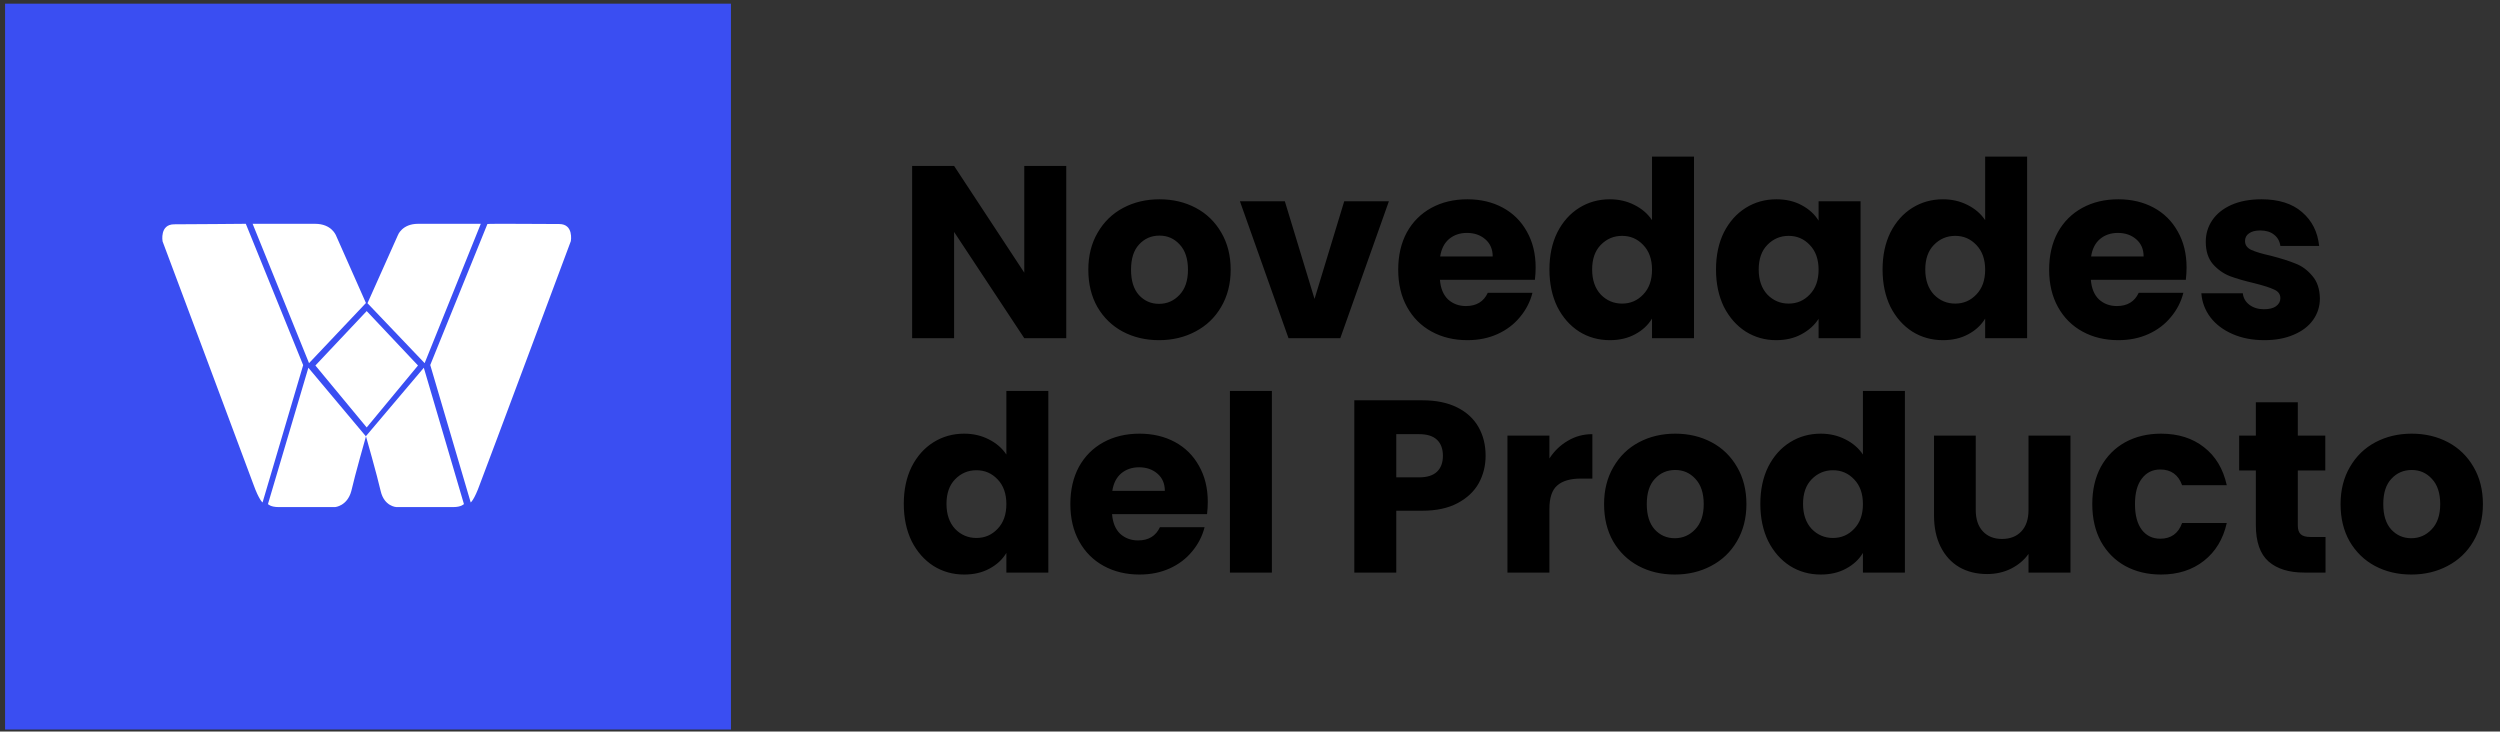<svg width="352" height="103" viewBox="0 0 352 103" fill="none" xmlns="http://www.w3.org/2000/svg">
<rect x="0" y="0" width="352" height="103" fill="#333333" stroke="none"/>
<path d="M0.714 0.517H102.917V102.719H0.714V0.517Z" fill="#3A4EF2"/>
<path d="M78.739 31.543C80.804 31.543 80.376 33.945 80.376 33.945C80.376 33.945 68.413 66.015 67.558 68.205C66.775 70.395 66.276 70.748 66.276 70.748L60.579 51.393L68.626 31.543C68.698 31.472 76.674 31.543 78.739 31.543Z" fill="white"/>
<path d="M34.61 31.511C34.61 31.511 26.605 31.582 24.533 31.582C22.46 31.582 22.889 33.981 22.889 33.981C22.889 33.981 34.896 66.02 35.682 68.207C36.468 70.395 36.968 70.748 36.968 70.748L42.686 51.412L34.61 31.511Z" fill="white"/>
<path d="M43.418 51.779L37.728 70.973C37.728 70.973 38.084 71.397 39.222 71.397H47.188C47.188 71.397 48.895 71.256 49.464 69.139C49.961 66.951 51.526 61.447 51.526 61.447L43.418 51.779Z" fill="white"/>
<path d="M59.673 51.779L51.524 61.411C51.524 61.411 53.096 66.935 53.597 69.13C54.097 71.326 55.813 71.397 55.813 71.397H63.82C64.964 71.397 65.321 70.972 65.321 70.972L59.673 51.779Z" fill="white"/>
<path d="M44.362 31.512H35.57L43.512 51.13L51.524 42.662L47.27 33.064C47.27 33.135 46.702 31.512 44.362 31.512Z" fill="white"/>
<path d="M67.695 31.512H58.863C56.584 31.512 56.015 33.129 56.015 33.129L51.741 42.692L59.789 51.13L67.695 31.512Z" fill="white"/>
<path d="M51.63 43.8L44.408 51.461L51.63 60.185L58.852 51.461L51.63 43.8Z" fill="white"/>
<path d="M150.128 47.618H144.219L134.337 32.656V47.618H128.428V23.361H134.337L144.219 38.392V23.361H150.128V47.618ZM163.188 47.895C161.299 47.895 159.594 47.492 158.074 46.685C156.577 45.879 155.39 44.727 154.515 43.23C153.663 41.732 153.236 39.982 153.236 37.977C153.236 35.996 153.674 34.257 154.549 32.76C155.425 31.239 156.623 30.076 158.143 29.27C159.664 28.463 161.368 28.06 163.257 28.06C165.146 28.06 166.851 28.463 168.371 29.27C169.892 30.076 171.09 31.239 171.965 32.76C172.84 34.257 173.278 35.996 173.278 37.977C173.278 39.959 172.829 41.709 171.93 43.23C171.055 44.727 169.846 45.879 168.302 46.685C166.782 47.492 165.077 47.895 163.188 47.895ZM163.188 42.781C164.317 42.781 165.273 42.366 166.056 41.537C166.862 40.707 167.266 39.521 167.266 37.977C167.266 36.434 166.874 35.248 166.091 34.418C165.331 33.589 164.386 33.174 163.257 33.174C162.105 33.174 161.149 33.589 160.389 34.418C159.629 35.225 159.249 36.411 159.249 37.977C159.249 39.521 159.617 40.707 160.355 41.537C161.115 42.366 162.059 42.781 163.188 42.781ZM185.086 42.089L189.267 28.337H195.556L188.714 47.618H181.423L174.581 28.337H180.905L185.086 42.089ZM216.219 37.666C216.219 38.219 216.184 38.795 216.115 39.394H202.743C202.835 40.592 203.215 41.514 203.883 42.159C204.574 42.781 205.415 43.092 206.405 43.092C207.88 43.092 208.905 42.469 209.481 41.226H215.77C215.447 42.493 214.86 43.633 214.007 44.647C213.178 45.66 212.13 46.455 210.863 47.031C209.596 47.607 208.179 47.895 206.613 47.895C204.724 47.895 203.042 47.492 201.568 46.685C200.093 45.879 198.942 44.727 198.112 43.23C197.283 41.732 196.868 39.982 196.868 37.977C196.868 35.973 197.271 34.222 198.078 32.725C198.907 31.228 200.059 30.076 201.533 29.27C203.007 28.463 204.701 28.06 206.613 28.06C208.479 28.06 210.137 28.452 211.588 29.235C213.04 30.018 214.169 31.136 214.975 32.587C215.804 34.038 216.219 35.731 216.219 37.666ZM210.172 36.111C210.172 35.098 209.826 34.292 209.135 33.693C208.444 33.094 207.58 32.794 206.544 32.794C205.553 32.794 204.712 33.082 204.021 33.658C203.353 34.234 202.938 35.052 202.777 36.111H210.172ZM218.161 37.943C218.161 35.962 218.53 34.222 219.267 32.725C220.027 31.228 221.052 30.076 222.342 29.27C223.632 28.463 225.072 28.06 226.662 28.06C227.929 28.06 229.08 28.325 230.117 28.855C231.177 29.385 232.006 30.099 232.605 30.997V22.048H238.514V47.618H232.605V44.854C232.052 45.775 231.257 46.512 230.221 47.065C229.207 47.618 228.021 47.895 226.662 47.895C225.072 47.895 223.632 47.492 222.342 46.685C221.052 45.856 220.027 44.693 219.267 43.195C218.53 41.675 218.161 39.924 218.161 37.943ZM232.605 37.977C232.605 36.503 232.19 35.34 231.361 34.487C230.555 33.635 229.564 33.209 228.389 33.209C227.214 33.209 226.212 33.635 225.383 34.487C224.577 35.317 224.174 36.469 224.174 37.943C224.174 39.417 224.577 40.592 225.383 41.468C226.212 42.32 227.214 42.746 228.389 42.746C229.564 42.746 230.555 42.32 231.361 41.468C232.19 40.615 232.605 39.452 232.605 37.977ZM241.614 37.943C241.614 35.962 241.982 34.222 242.719 32.725C243.48 31.228 244.505 30.076 245.795 29.27C247.085 28.463 248.525 28.06 250.114 28.06C251.473 28.06 252.66 28.337 253.673 28.89C254.71 29.442 255.505 30.168 256.057 31.067V28.337H261.966V47.618H256.057V44.888C255.482 45.787 254.675 46.512 253.639 47.065C252.625 47.618 251.439 47.895 250.079 47.895C248.513 47.895 247.085 47.492 245.795 46.685C244.505 45.856 243.48 44.693 242.719 43.195C241.982 41.675 241.614 39.924 241.614 37.943ZM256.057 37.977C256.057 36.503 255.643 35.34 254.813 34.487C254.007 33.635 253.017 33.209 251.842 33.209C250.667 33.209 249.665 33.635 248.836 34.487C248.029 35.317 247.626 36.469 247.626 37.943C247.626 39.417 248.029 40.592 248.836 41.468C249.665 42.32 250.667 42.746 251.842 42.746C253.017 42.746 254.007 42.32 254.813 41.468C255.643 40.615 256.057 39.452 256.057 37.977ZM265.066 37.943C265.066 35.962 265.435 34.222 266.172 32.725C266.932 31.228 267.957 30.076 269.247 29.27C270.537 28.463 271.977 28.06 273.567 28.06C274.834 28.06 275.985 28.325 277.022 28.855C278.082 29.385 278.911 30.099 279.51 30.997V22.048H285.419V47.618H279.51V44.854C278.957 45.775 278.162 46.512 277.126 47.065C276.112 47.618 274.926 47.895 273.567 47.895C271.977 47.895 270.537 47.492 269.247 46.685C267.957 45.856 266.932 44.693 266.172 43.195C265.435 41.675 265.066 39.924 265.066 37.943ZM279.51 37.977C279.51 36.503 279.095 35.34 278.266 34.487C277.46 33.635 276.469 33.209 275.294 33.209C274.119 33.209 273.117 33.635 272.288 34.487C271.482 35.317 271.079 36.469 271.079 37.943C271.079 39.417 271.482 40.592 272.288 41.468C273.117 42.32 274.119 42.746 275.294 42.746C276.469 42.746 277.46 42.32 278.266 41.468C279.095 40.615 279.51 39.452 279.51 37.977ZM307.869 37.666C307.869 38.219 307.835 38.795 307.766 39.394H294.393C294.485 40.592 294.865 41.514 295.533 42.159C296.224 42.781 297.065 43.092 298.056 43.092C299.53 43.092 300.555 42.469 301.131 41.226H307.42C307.098 42.493 306.51 43.633 305.658 44.647C304.828 45.66 303.78 46.455 302.513 47.031C301.246 47.607 299.83 47.895 298.263 47.895C296.374 47.895 294.692 47.492 293.218 46.685C291.744 45.879 290.592 44.727 289.763 43.23C288.933 41.732 288.519 39.982 288.519 37.977C288.519 35.973 288.922 34.222 289.728 32.725C290.557 31.228 291.709 30.076 293.184 29.27C294.658 28.463 296.351 28.06 298.263 28.06C300.129 28.06 301.788 28.452 303.239 29.235C304.69 30.018 305.819 31.136 306.625 32.587C307.455 34.038 307.869 35.731 307.869 37.666ZM301.822 36.111C301.822 35.098 301.477 34.292 300.786 33.693C300.094 33.094 299.231 32.794 298.194 32.794C297.203 32.794 296.363 33.082 295.671 33.658C295.003 34.234 294.589 35.052 294.428 36.111H301.822ZM318.83 47.895C317.149 47.895 315.651 47.607 314.338 47.031C313.025 46.455 311.988 45.672 311.228 44.681C310.468 43.667 310.042 42.539 309.95 41.295H315.789C315.859 41.963 316.17 42.504 316.722 42.919C317.275 43.333 317.955 43.541 318.761 43.541C319.498 43.541 320.063 43.403 320.454 43.126C320.869 42.827 321.076 42.447 321.076 41.986C321.076 41.433 320.788 41.03 320.212 40.776C319.637 40.5 318.704 40.2 317.414 39.878C316.031 39.555 314.88 39.221 313.958 38.876C313.037 38.507 312.242 37.943 311.574 37.183C310.906 36.4 310.572 35.351 310.572 34.038C310.572 32.932 310.871 31.93 311.47 31.032C312.092 30.11 312.991 29.385 314.165 28.855C315.363 28.325 316.78 28.06 318.416 28.06C320.834 28.06 322.735 28.659 324.117 29.857C325.522 31.055 326.329 32.645 326.536 34.626H321.076C320.984 33.958 320.685 33.428 320.178 33.036C319.694 32.645 319.049 32.449 318.243 32.449C317.552 32.449 317.022 32.587 316.653 32.863C316.285 33.117 316.1 33.474 316.1 33.935C316.1 34.487 316.388 34.902 316.964 35.178C317.563 35.455 318.485 35.731 319.729 36.008C321.157 36.376 322.32 36.745 323.219 37.114C324.117 37.459 324.9 38.035 325.568 38.841C326.259 39.625 326.617 40.684 326.64 42.02C326.64 43.149 326.317 44.163 325.672 45.061C325.05 45.937 324.14 46.628 322.942 47.134C321.767 47.641 320.397 47.895 318.83 47.895ZM127.253 70.943C127.253 68.962 127.622 67.222 128.359 65.725C129.119 64.228 130.144 63.076 131.434 62.27C132.724 61.463 134.164 61.06 135.753 61.06C137.02 61.06 138.172 61.325 139.209 61.855C140.269 62.385 141.098 63.099 141.697 63.997V55.048H147.606V80.618H141.697V77.854C141.144 78.775 140.349 79.512 139.313 80.065C138.299 80.618 137.113 80.895 135.753 80.895C134.164 80.895 132.724 80.492 131.434 79.685C130.144 78.856 129.119 77.692 128.359 76.195C127.622 74.675 127.253 72.924 127.253 70.943ZM141.697 70.978C141.697 69.503 141.282 68.34 140.453 67.487C139.647 66.635 138.656 66.209 137.481 66.209C136.306 66.209 135.304 66.635 134.475 67.487C133.669 68.317 133.266 69.469 133.266 70.943C133.266 72.417 133.669 73.592 134.475 74.468C135.304 75.32 136.306 75.746 137.481 75.746C138.656 75.746 139.647 75.32 140.453 74.468C141.282 73.615 141.697 72.452 141.697 70.978ZM170.056 70.666C170.056 71.219 170.022 71.795 169.952 72.394H156.58C156.672 73.592 157.052 74.513 157.72 75.159C158.411 75.781 159.252 76.091 160.243 76.091C161.717 76.091 162.742 75.469 163.318 74.226H169.607C169.284 75.493 168.697 76.633 167.845 77.647C167.015 78.66 165.967 79.455 164.7 80.031C163.433 80.607 162.016 80.895 160.45 80.895C158.561 80.895 156.879 80.492 155.405 79.685C153.931 78.879 152.779 77.727 151.95 76.23C151.12 74.732 150.706 72.982 150.706 70.978C150.706 68.973 151.109 67.222 151.915 65.725C152.744 64.228 153.896 63.076 155.37 62.27C156.845 61.463 158.538 61.06 160.45 61.06C162.316 61.06 163.975 61.452 165.426 62.235C166.877 63.018 168.006 64.136 168.812 65.587C169.641 67.038 170.056 68.731 170.056 70.666ZM164.009 69.112C164.009 68.098 163.664 67.292 162.972 66.693C162.281 66.094 161.417 65.794 160.381 65.794C159.39 65.794 158.549 66.082 157.858 66.658C157.19 67.234 156.776 68.052 156.614 69.112H164.009ZM179.082 55.048V80.618H173.173V55.048H179.082ZM209.173 64.17C209.173 65.575 208.851 66.865 208.206 68.04C207.561 69.192 206.57 70.125 205.234 70.839C203.898 71.553 202.239 71.91 200.258 71.91H196.596V80.618H190.687V56.361H200.258C202.193 56.361 203.829 56.695 205.165 57.363C206.501 58.031 207.503 58.953 208.171 60.127C208.839 61.302 209.173 62.65 209.173 64.17ZM199.809 67.211C200.938 67.211 201.779 66.946 202.332 66.416C202.885 65.886 203.161 65.138 203.161 64.17C203.161 63.203 202.885 62.454 202.332 61.924C201.779 61.394 200.938 61.129 199.809 61.129H196.596V67.211H199.809ZM218.158 64.55C218.85 63.491 219.713 62.661 220.75 62.062C221.787 61.44 222.938 61.129 224.205 61.129V67.384H222.581C221.107 67.384 220.001 67.706 219.264 68.351C218.527 68.973 218.158 70.079 218.158 71.668V80.618H212.25V61.337H218.158V64.55ZM235.807 80.895C233.918 80.895 232.213 80.492 230.693 79.685C229.195 78.879 228.009 77.727 227.133 76.23C226.281 74.732 225.855 72.982 225.855 70.978C225.855 68.996 226.293 67.257 227.168 65.76C228.043 64.239 229.241 63.076 230.762 62.27C232.282 61.463 233.987 61.06 235.876 61.06C237.765 61.06 239.469 61.463 240.99 62.27C242.51 63.076 243.708 64.239 244.583 65.76C245.459 67.257 245.897 68.996 245.897 70.978C245.897 72.959 245.447 74.709 244.549 76.23C243.673 77.727 242.464 78.879 240.921 79.685C239.4 80.492 237.696 80.895 235.807 80.895ZM235.807 75.781C236.935 75.781 237.891 75.366 238.675 74.537C239.481 73.707 239.884 72.521 239.884 70.978C239.884 69.434 239.492 68.248 238.709 67.418C237.949 66.589 237.004 66.174 235.876 66.174C234.724 66.174 233.768 66.589 233.008 67.418C232.247 68.225 231.867 69.411 231.867 70.978C231.867 72.521 232.236 73.707 232.973 74.537C233.733 75.366 234.678 75.781 235.807 75.781ZM247.856 70.943C247.856 68.962 248.225 67.222 248.962 65.725C249.722 64.228 250.747 63.076 252.037 62.27C253.328 61.463 254.767 61.06 256.357 61.06C257.624 61.06 258.776 61.325 259.812 61.855C260.872 62.385 261.701 63.099 262.3 63.997V55.048H268.209V80.618H262.3V77.854C261.747 78.775 260.953 79.512 259.916 80.065C258.902 80.618 257.716 80.895 256.357 80.895C254.767 80.895 253.328 80.492 252.037 79.685C250.747 78.856 249.722 77.692 248.962 76.195C248.225 74.675 247.856 72.924 247.856 70.943ZM262.3 70.978C262.3 69.503 261.886 68.34 261.056 67.487C260.25 66.635 259.259 66.209 258.085 66.209C256.91 66.209 255.908 66.635 255.078 67.487C254.272 68.317 253.869 69.469 253.869 70.943C253.869 72.417 254.272 73.592 255.078 74.468C255.908 75.32 256.91 75.746 258.085 75.746C259.259 75.746 260.25 75.32 261.056 74.468C261.886 73.615 262.3 72.452 262.3 70.978ZM291.523 61.337V80.618H285.614V77.992C285.016 78.844 284.198 79.535 283.161 80.065C282.148 80.572 281.019 80.826 279.775 80.826C278.3 80.826 276.999 80.503 275.87 79.858C274.741 79.19 273.866 78.234 273.244 76.99C272.622 75.746 272.311 74.283 272.311 72.602V61.337H278.185V71.807C278.185 73.097 278.519 74.099 279.187 74.813C279.855 75.527 280.754 75.884 281.883 75.884C283.034 75.884 283.944 75.527 284.612 74.813C285.28 74.099 285.614 73.097 285.614 71.807V61.337H291.523ZM294.593 70.978C294.593 68.973 294.996 67.222 295.802 65.725C296.631 64.228 297.772 63.076 299.223 62.27C300.697 61.463 302.379 61.06 304.268 61.06C306.687 61.06 308.702 61.694 310.315 62.961C311.951 64.228 313.022 66.013 313.529 68.317H307.24C306.71 66.842 305.685 66.105 304.164 66.105C303.082 66.105 302.218 66.531 301.573 67.384C300.928 68.213 300.605 69.411 300.605 70.978C300.605 72.544 300.928 73.753 301.573 74.606C302.218 75.435 303.082 75.85 304.164 75.85C305.685 75.85 306.71 75.112 307.24 73.638H313.529C313.022 75.896 311.951 77.669 310.315 78.96C308.679 80.25 306.664 80.895 304.268 80.895C302.379 80.895 300.697 80.492 299.223 79.685C297.772 78.879 296.631 77.727 295.802 76.23C294.996 74.732 294.593 72.982 294.593 70.978ZM327.436 75.608V80.618H324.429C322.287 80.618 320.617 80.1 319.419 79.063C318.221 78.004 317.622 76.287 317.622 73.915V66.243H315.273V61.337H317.622V56.637H323.531V61.337H327.401V66.243H323.531V73.984C323.531 74.56 323.669 74.974 323.946 75.228C324.222 75.481 324.683 75.608 325.328 75.608H327.436ZM339.504 80.895C337.615 80.895 335.91 80.492 334.39 79.685C332.892 78.879 331.706 77.727 330.831 76.23C329.978 74.732 329.552 72.982 329.552 70.978C329.552 68.996 329.99 67.257 330.865 65.76C331.741 64.239 332.939 63.076 334.459 62.27C335.979 61.463 337.684 61.06 339.573 61.06C341.462 61.06 343.167 61.463 344.687 62.27C346.207 63.076 347.405 64.239 348.281 65.76C349.156 67.257 349.594 68.996 349.594 70.978C349.594 72.959 349.145 74.709 348.246 76.23C347.371 77.727 346.161 78.879 344.618 79.685C343.098 80.492 341.393 80.895 339.504 80.895ZM339.504 75.781C340.633 75.781 341.589 75.366 342.372 74.537C343.178 73.707 343.581 72.521 343.581 70.978C343.581 69.434 343.19 68.248 342.406 67.418C341.646 66.589 340.702 66.174 339.573 66.174C338.421 66.174 337.465 66.589 336.705 67.418C335.945 68.225 335.565 69.411 335.565 70.978C335.565 72.521 335.933 73.707 336.67 74.537C337.431 75.366 338.375 75.781 339.504 75.781Z" fill="black"/>
</svg>
